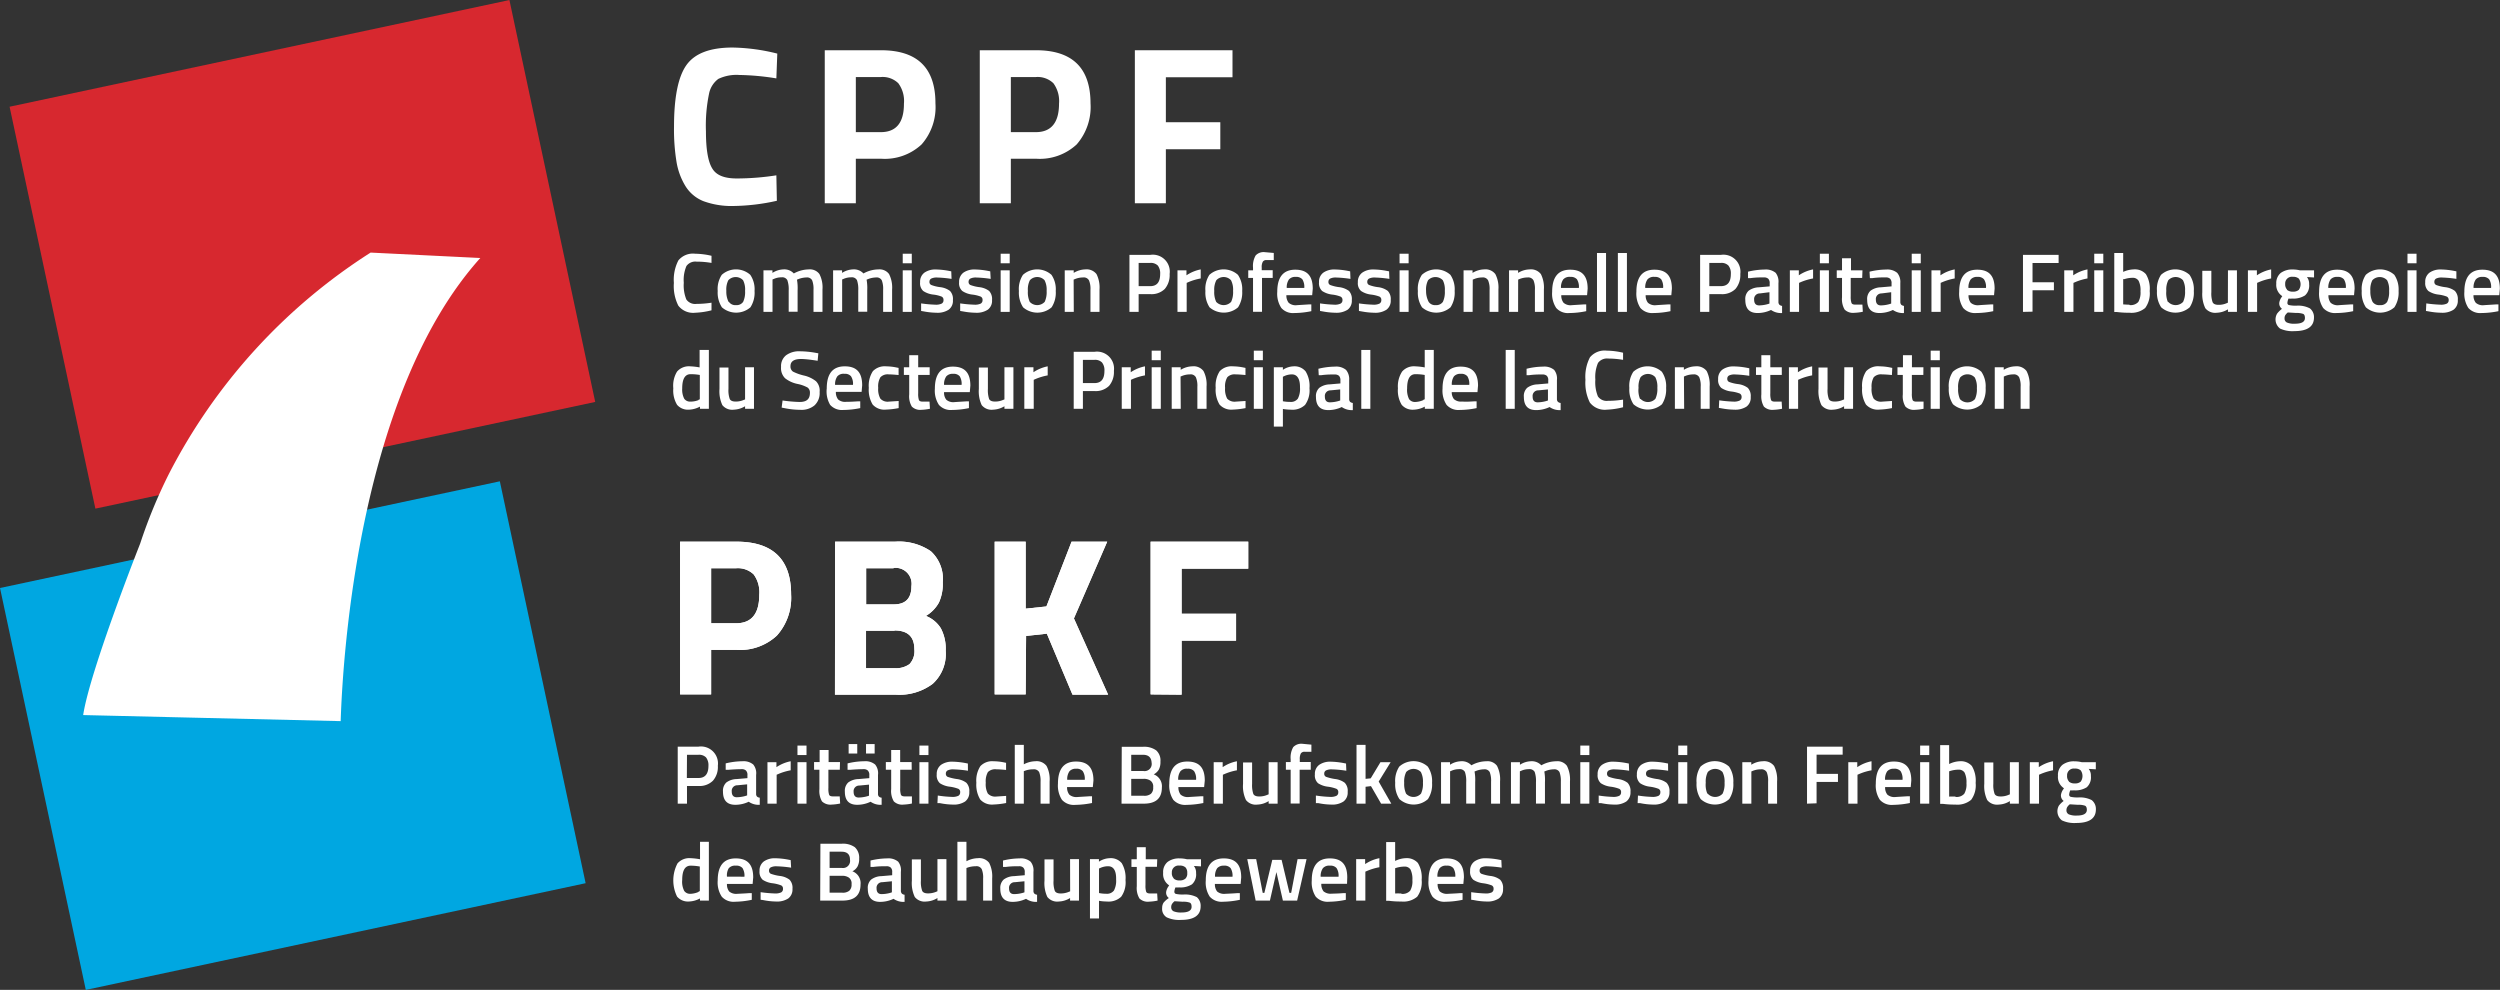 <svg xmlns="http://www.w3.org/2000/svg" viewBox="0 0 350.77 138.89"><rect x="0" y="0" width="350.77" height="138.89" fill="#333333" stroke="none"/><defs><style>.cls-1{isolation:isolate;}.cls-2{fill:#fff;}.cls-3{fill:#d7282f;}.cls-4{fill:#00a7e1;}.cls-5{fill:none;}.cls-6{mix-blend-mode:multiply;}</style></defs><g class="cls-1"><g id="Calque_2" data-name="Calque 2"><g id="indications_tailles_etc." data-name="indications, tailles, etc."><path class="cls-2" d="M97.54,43.88a2.62,2.62,0,0,1-2.37-1,6.09,6.09,0,0,1-.62-3.18,5.92,5.92,0,0,1,.63-3.16,2.64,2.64,0,0,1,2.36-.94,10.47,10.47,0,0,1,2.29.29l0,1a12.41,12.41,0,0,0-2.1-.18,1.53,1.53,0,0,0-1.42.62,5,5,0,0,0-.37,2.34,5.24,5.24,0,0,0,.36,2.35,1.5,1.5,0,0,0,1.41.62,14,14,0,0,0,2.12-.17l0,1.07A10.87,10.87,0,0,1,97.54,43.88Z"/><path class="cls-2" d="M101.27,38.56a3,3,0,0,1,4,0,3.6,3.6,0,0,1,.6,2.27,3.77,3.77,0,0,1-.58,2.29,3.05,3.05,0,0,1-4,0,3.77,3.77,0,0,1-.59-2.29A3.6,3.6,0,0,1,101.27,38.56Zm1,3.79a1.08,1.08,0,0,0,1,.46,1.1,1.1,0,0,0,1-.46,3.21,3.21,0,0,0,.27-1.53,2.89,2.89,0,0,0-.28-1.5,1.42,1.42,0,0,0-2.07,0,2.89,2.89,0,0,0-.28,1.5A3.21,3.21,0,0,0,102.22,42.35Z"/><path class="cls-2" d="M108.39,43.76h-1.27V37.93h1.26v.36a3,3,0,0,1,1.52-.49,1.81,1.81,0,0,1,1.48.57,4.43,4.43,0,0,1,2.11-.57,1.65,1.65,0,0,1,1.48.65,4.08,4.08,0,0,1,.43,2.18v3.13h-1.26V40.67a3.29,3.29,0,0,0-.19-1.34.8.8,0,0,0-.8-.4,3.25,3.25,0,0,0-1.13.23l-.2.08a6.65,6.65,0,0,1,.09,1.5v3h-1.25v-3a3.81,3.81,0,0,0-.19-1.43.81.81,0,0,0-.82-.4,2.58,2.58,0,0,0-1.08.23l-.18.07Z"/><path class="cls-2" d="M118.16,43.76h-1.27V37.93h1.26v.36a3,3,0,0,1,1.52-.49,1.81,1.81,0,0,1,1.48.57,4.4,4.4,0,0,1,2.11-.57,1.65,1.65,0,0,1,1.48.65,4.18,4.18,0,0,1,.43,2.18v3.13h-1.26V40.67a3.29,3.29,0,0,0-.19-1.34.8.8,0,0,0-.8-.4,3.25,3.25,0,0,0-1.13.23l-.2.08a6.65,6.65,0,0,1,.09,1.5v3h-1.26v-3a3.86,3.86,0,0,0-.18-1.43.81.81,0,0,0-.82-.4,2.58,2.58,0,0,0-1.08.23l-.18.07Z"/><path class="cls-2" d="M126.66,36.94V35.6h1.27v1.34Zm0,6.82V37.93h1.27v5.83Z"/><path class="cls-2" d="M133.51,39.13a15.69,15.69,0,0,0-2-.19,1.75,1.75,0,0,0-.86.15.5.5,0,0,0-.24.46.44.44,0,0,0,.27.44,5.24,5.24,0,0,0,1.23.3,2.81,2.81,0,0,1,1.38.53,1.63,1.63,0,0,1,.41,1.28,1.53,1.53,0,0,1-.59,1.35,2.85,2.85,0,0,1-1.72.43,10.39,10.39,0,0,1-1.79-.19l-.36-.06,0-1.06a18.18,18.18,0,0,0,2,.18,1.87,1.87,0,0,0,.88-.15.52.52,0,0,0,.26-.5.49.49,0,0,0-.25-.48,4.55,4.55,0,0,0-1.2-.29,3.17,3.17,0,0,1-1.39-.5,1.45,1.45,0,0,1-.44-1.23,1.56,1.56,0,0,1,.61-1.35,2.65,2.65,0,0,1,1.57-.44,10.7,10.7,0,0,1,1.83.19l.36.07Z"/><path class="cls-2" d="M139,39.13a15.85,15.85,0,0,0-2-.19,1.75,1.75,0,0,0-.86.15.5.5,0,0,0-.24.46.45.45,0,0,0,.26.44,5.54,5.54,0,0,0,1.24.3,2.81,2.81,0,0,1,1.38.53,1.66,1.66,0,0,1,.41,1.28,1.55,1.55,0,0,1-.59,1.35,2.87,2.87,0,0,1-1.72.43,10.39,10.39,0,0,1-1.79-.19l-.37-.06,0-1.06a18,18,0,0,0,2,.18,1.9,1.9,0,0,0,.88-.15.54.54,0,0,0,.26-.5.49.49,0,0,0-.25-.48,4.8,4.8,0,0,0-1.2-.29,3.17,3.17,0,0,1-1.39-.5,1.45,1.45,0,0,1-.45-1.23,1.59,1.59,0,0,1,.61-1.35,2.67,2.67,0,0,1,1.57-.44,10.51,10.51,0,0,1,1.83.19l.36.07Z"/><path class="cls-2" d="M140.4,36.94V35.6h1.27v1.34Zm0,6.82V37.93h1.27v5.83Z"/><path class="cls-2" d="M143.53,38.56a3,3,0,0,1,4,0,3.6,3.6,0,0,1,.6,2.27,3.77,3.77,0,0,1-.58,2.29,3.05,3.05,0,0,1-4,0,3.77,3.77,0,0,1-.59-2.29A3.6,3.6,0,0,1,143.53,38.56Zm.95,3.79a1.43,1.43,0,0,0,2.1,0,3.21,3.21,0,0,0,.27-1.53,2.88,2.88,0,0,0-.29-1.5,1.4,1.4,0,0,0-2.06,0,2.89,2.89,0,0,0-.28,1.5A3.23,3.23,0,0,0,144.48,42.35Z"/><path class="cls-2" d="M150.66,43.76h-1.27V37.93h1.26v.36a3.21,3.21,0,0,1,1.61-.49,1.76,1.76,0,0,1,1.59.66,4.2,4.2,0,0,1,.42,2.17v3.13H153V40.67a3.06,3.06,0,0,0-.21-1.34.83.83,0,0,0-.83-.4,2.94,2.94,0,0,0-1.14.23l-.18.07Z"/><path class="cls-2" d="M161.4,41.27h-1.64v2.49h-1.29v-8h2.93a2.38,2.38,0,0,1,2.71,2.68,3,3,0,0,1-.68,2.1A2.66,2.66,0,0,1,161.4,41.27Zm-1.64-1.12h1.62c.94,0,1.4-.56,1.4-1.7a1.78,1.78,0,0,0-.33-1.19,1.38,1.38,0,0,0-1.07-.37h-1.62Z"/><path class="cls-2" d="M165.21,43.76V37.93h1.26v.7a5.42,5.42,0,0,1,2-.83v1.27a8.2,8.2,0,0,0-1.72.51l-.25.11v4.07Z"/><path class="cls-2" d="M169.69,38.56a3,3,0,0,1,4,0,3.6,3.6,0,0,1,.6,2.27,3.84,3.84,0,0,1-.58,2.29,3.06,3.06,0,0,1-4,0,3.77,3.77,0,0,1-.58-2.29A3.6,3.6,0,0,1,169.69,38.56Zm.95,3.79a1.43,1.43,0,0,0,2.1,0,3.21,3.21,0,0,0,.27-1.53,2.88,2.88,0,0,0-.29-1.5,1.4,1.4,0,0,0-2.06,0,2.88,2.88,0,0,0-.29,1.5A3.21,3.21,0,0,0,170.64,42.35Z"/><path class="cls-2" d="M177.07,39v4.75h-1.26V39h-.67V37.93h.67v-.37a2.93,2.93,0,0,1,.37-1.72,1.52,1.52,0,0,1,1.28-.46l1.26.11v1c-.38,0-.7,0-1,0a.58.58,0,0,0-.53.22,1.52,1.52,0,0,0-.16.84v.36h1.54V39Z"/><path class="cls-2" d="M183.66,42.71l.33,0,0,.95a11.94,11.94,0,0,1-2.36.26,2.19,2.19,0,0,1-1.85-.71,3.62,3.62,0,0,1-.57-2.27c0-2.07.85-3.1,2.53-3.1s2.45.89,2.45,2.67l-.08.91h-3.62a1.63,1.63,0,0,0,.32,1.06,1.47,1.47,0,0,0,1.13.34C182.51,42.78,183.08,42.75,183.66,42.71ZM183,40.4a2,2,0,0,0-.27-1.21,1.14,1.14,0,0,0-.93-.34,1.16,1.16,0,0,0-.95.36,1.93,1.93,0,0,0-.31,1.19Z"/><path class="cls-2" d="M189.48,39.13a16,16,0,0,0-2-.19,1.71,1.71,0,0,0-.85.15.5.5,0,0,0-.24.46.43.43,0,0,0,.26.44,5.38,5.38,0,0,0,1.24.3,2.9,2.9,0,0,1,1.38.53,1.66,1.66,0,0,1,.4,1.28,1.55,1.55,0,0,1-.58,1.35,2.89,2.89,0,0,1-1.72.43,10.4,10.4,0,0,1-1.8-.19l-.36-.06,0-1.06a17.86,17.86,0,0,0,2,.18,1.87,1.87,0,0,0,.88-.15.53.53,0,0,0,.27-.5.5.5,0,0,0-.26-.48,4.55,4.55,0,0,0-1.2-.29,3.22,3.22,0,0,1-1.39-.5,1.48,1.48,0,0,1-.44-1.23,1.56,1.56,0,0,1,.61-1.35,2.65,2.65,0,0,1,1.57-.44,10.51,10.51,0,0,1,1.83.19l.36.07Z"/><path class="cls-2" d="M194.94,39.13a15.69,15.69,0,0,0-2-.19,1.75,1.75,0,0,0-.86.15.5.5,0,0,0-.24.46.44.44,0,0,0,.27.44,5.24,5.24,0,0,0,1.23.3,2.81,2.81,0,0,1,1.38.53,1.66,1.66,0,0,1,.41,1.28,1.55,1.55,0,0,1-.59,1.35,2.85,2.85,0,0,1-1.72.43,10.39,10.39,0,0,1-1.79-.19l-.36-.06,0-1.06a18.18,18.18,0,0,0,2,.18,1.87,1.87,0,0,0,.88-.15.54.54,0,0,0,.26-.5.49.49,0,0,0-.25-.48,4.8,4.8,0,0,0-1.2-.29,3.17,3.17,0,0,1-1.39-.5,1.45,1.45,0,0,1-.45-1.23,1.57,1.57,0,0,1,.62-1.35,2.62,2.62,0,0,1,1.56-.44,10.51,10.51,0,0,1,1.83.19l.37.07Z"/><path class="cls-2" d="M196.37,36.94V35.6h1.27v1.34Zm0,6.82V37.93h1.27v5.83Z"/><path class="cls-2" d="M199.5,38.56a3,3,0,0,1,4,0,3.6,3.6,0,0,1,.6,2.27,3.77,3.77,0,0,1-.58,2.29,3.05,3.05,0,0,1-4,0,3.77,3.77,0,0,1-.58-2.29A3.54,3.54,0,0,1,199.5,38.56Zm.95,3.79a1.08,1.08,0,0,0,1,.46,1.11,1.11,0,0,0,1-.46,3.21,3.21,0,0,0,.27-1.53,2.89,2.89,0,0,0-.28-1.5,1.42,1.42,0,0,0-2.07,0,2.89,2.89,0,0,0-.28,1.5A3.21,3.21,0,0,0,200.45,42.35Z"/><path class="cls-2" d="M206.62,43.76h-1.27V37.93h1.26v.36a3.21,3.21,0,0,1,1.61-.49,1.74,1.74,0,0,1,1.59.66,4.09,4.09,0,0,1,.43,2.17v3.13H209V40.67a3.06,3.06,0,0,0-.21-1.34.83.83,0,0,0-.83-.4,2.94,2.94,0,0,0-1.14.23l-.18.07Z"/><path class="cls-2" d="M213,43.76h-1.27V37.93H213v.36a3.18,3.18,0,0,1,1.61-.49,1.76,1.76,0,0,1,1.59.66,4.2,4.2,0,0,1,.42,2.17v3.13h-1.26V40.67a3.09,3.09,0,0,0-.2-1.34.85.85,0,0,0-.84-.4,3,3,0,0,0-1.14.23l-.17.07Z"/><path class="cls-2" d="M222.23,42.71l.33,0,0,.95a11.93,11.93,0,0,1-2.35.26,2.2,2.2,0,0,1-1.86-.71,3.62,3.62,0,0,1-.57-2.27c0-2.07.85-3.1,2.53-3.1s2.45.89,2.45,2.67l-.08.91h-3.62a1.63,1.63,0,0,0,.32,1.06,1.47,1.47,0,0,0,1.13.34C221.08,42.78,221.65,42.75,222.23,42.71Zm-.7-2.31a2,2,0,0,0-.27-1.21,1.13,1.13,0,0,0-.93-.34,1.17,1.17,0,0,0-1,.36,1.93,1.93,0,0,0-.31,1.19Z"/><path class="cls-2" d="M224.07,43.76V35.5h1.27v8.26Z"/><path class="cls-2" d="M227,43.76V35.5h1.27v8.26Z"/><path class="cls-2" d="M234.05,42.71l.33,0,0,.95a11.94,11.94,0,0,1-2.36.26,2.23,2.23,0,0,1-1.86-.71,3.69,3.69,0,0,1-.56-2.27c0-2.07.84-3.1,2.53-3.1s2.45.89,2.45,2.67l-.08.91H230.9a1.63,1.63,0,0,0,.32,1.06,1.47,1.47,0,0,0,1.13.34C232.9,42.78,233.47,42.75,234.05,42.71Zm-.7-2.31a2,2,0,0,0-.27-1.21,1.14,1.14,0,0,0-.93-.34,1.16,1.16,0,0,0-1,.36,1.93,1.93,0,0,0-.31,1.19Z"/><path class="cls-2" d="M241.46,41.27h-1.63v2.49h-1.29v-8h2.92a2.39,2.39,0,0,1,2.72,2.68,3,3,0,0,1-.68,2.1A2.67,2.67,0,0,1,241.46,41.27Zm-1.63-1.12h1.62c.94,0,1.4-.56,1.4-1.7a1.73,1.73,0,0,0-.34-1.19,1.34,1.34,0,0,0-1.06-.37h-1.62Z"/><path class="cls-2" d="M249.53,39.72v2.66a.53.53,0,0,0,.14.38.67.67,0,0,0,.37.16l0,1a2.42,2.42,0,0,1-1.55-.43,4.4,4.4,0,0,1-1.88.43c-1.16,0-1.73-.61-1.73-1.85a1.56,1.56,0,0,1,.47-1.28,2.56,2.56,0,0,1,1.45-.48l1.5-.13v-.42a.87.87,0,0,0-.2-.65.9.9,0,0,0-.6-.19c-.5,0-1.12,0-1.87.1l-.37,0,0-.9a10.28,10.28,0,0,1,2.34-.3,2.15,2.15,0,0,1,1.54.46A2,2,0,0,1,249.53,39.72Zm-2.61,1.45a.78.78,0,0,0-.8.87c0,.54.23.81.71.81a4.67,4.67,0,0,0,1.23-.19l.21-.07V41Z"/><path class="cls-2" d="M251.13,43.76V37.93h1.26v.7a5.42,5.42,0,0,1,2-.83v1.27a8.2,8.2,0,0,0-1.72.51l-.25.11v4.07Z"/><path class="cls-2" d="M255.34,36.94V35.6h1.27v1.34Zm0,6.82V37.93h1.27v5.83Z"/><path class="cls-2" d="M261.28,39h-1.61v2.57a2.65,2.65,0,0,0,.11.94c.07.16.25.23.53.23l1,0,.06,1a6.88,6.88,0,0,1-1.19.15,1.68,1.68,0,0,1-1.36-.45,2.87,2.87,0,0,1-.37-1.71V39h-.74V37.93h.74V36.24h1.26v1.69h1.61Z"/><path class="cls-2" d="M266.63,39.72v2.66a.57.57,0,0,0,.13.38.74.74,0,0,0,.38.16l0,1a2.42,2.42,0,0,1-1.55-.43,4.4,4.4,0,0,1-1.88.43c-1.16,0-1.73-.61-1.73-1.85a1.56,1.56,0,0,1,.47-1.28,2.56,2.56,0,0,1,1.45-.48l1.5-.13v-.42a.87.87,0,0,0-.2-.65.9.9,0,0,0-.6-.19c-.5,0-1.12,0-1.87.1l-.37,0-.05-.9a10.28,10.28,0,0,1,2.34-.3,2.15,2.15,0,0,1,1.54.46A2,2,0,0,1,266.63,39.72ZM264,41.17a.78.78,0,0,0-.8.87c0,.54.23.81.71.81a4.67,4.67,0,0,0,1.23-.19l.21-.07V41Z"/><path class="cls-2" d="M268.23,36.94V35.6h1.27v1.34Zm0,6.82V37.93h1.27v5.83Z"/><path class="cls-2" d="M271,43.76V37.93h1.26v.7a5.42,5.42,0,0,1,2-.83v1.27a8.2,8.2,0,0,0-1.72.51l-.25.11v4.07Z"/><path class="cls-2" d="M279.35,42.71l.32,0,0,.95a11.94,11.94,0,0,1-2.36.26,2.23,2.23,0,0,1-1.86-.71,3.69,3.69,0,0,1-.56-2.27c0-2.07.84-3.1,2.53-3.1s2.44.89,2.44,2.67l-.08.91H276.2a1.63,1.63,0,0,0,.31,1.06,1.49,1.49,0,0,0,1.14.34C278.2,42.78,278.76,42.75,279.35,42.71Zm-.7-2.31a1.94,1.94,0,0,0-.28-1.21,1.1,1.1,0,0,0-.92-.34,1.16,1.16,0,0,0-.95.36,1.93,1.93,0,0,0-.31,1.19Z"/><path class="cls-2" d="M283.84,43.76v-8h5V36.9h-3.66v2.7h3v1.13h-3v3Z"/><path class="cls-2" d="M289.63,43.76V37.93h1.26v.7a5.42,5.42,0,0,1,2-.83v1.27a7.92,7.92,0,0,0-1.71.51l-.26.11v4.07Z"/><path class="cls-2" d="M293.84,36.94V35.6h1.27v1.34Zm0,6.82V37.93h1.27v5.83Z"/><path class="cls-2" d="M299.36,37.8a2.06,2.06,0,0,1,1.73.67,3.91,3.91,0,0,1,.53,2.37,3.44,3.44,0,0,1-.63,2.37,3,3,0,0,1-2.21.67c-.37,0-.95,0-1.74-.1l-.39,0V35.5h1.25v2.65A3.81,3.81,0,0,1,299.36,37.8Zm-.58,5a1.45,1.45,0,0,0,1.24-.43,2.67,2.67,0,0,0,.31-1.49,3,3,0,0,0-.26-1.47.93.93,0,0,0-.86-.43,3.64,3.64,0,0,0-1.12.18l-.19,0v3.55C298.33,42.74,298.62,42.75,298.78,42.75Z"/><path class="cls-2" d="M303.21,38.56a3,3,0,0,1,4,0,3.6,3.6,0,0,1,.6,2.27,3.77,3.77,0,0,1-.58,2.29,3.05,3.05,0,0,1-4,0,3.77,3.77,0,0,1-.59-2.29A3.6,3.6,0,0,1,303.21,38.56Zm1,3.79a1.43,1.43,0,0,0,2.1,0,3.21,3.21,0,0,0,.27-1.53,2.88,2.88,0,0,0-.29-1.5,1.4,1.4,0,0,0-2.06,0,2.89,2.89,0,0,0-.28,1.5A3.36,3.36,0,0,0,304.16,42.35Z"/><path class="cls-2" d="M312.6,37.93h1.26v5.83H312.6V43.4a3.21,3.21,0,0,1-1.57.48,1.76,1.76,0,0,1-1.61-.64A4.56,4.56,0,0,1,309,41v-3h1.27v3a3.63,3.63,0,0,0,.18,1.41c.12.24.39.36.82.36a2.72,2.72,0,0,0,1.15-.23l.17-.07Z"/><path class="cls-2" d="M315.4,43.76V37.93h1.26v.7a5.42,5.42,0,0,1,2-.83v1.27a7.92,7.92,0,0,0-1.71.51l-.26.11v4.07Z"/><path class="cls-2" d="M324.67,44.55c0,1.27-.92,1.91-2.76,1.91a4.13,4.13,0,0,1-2-.36A1.61,1.61,0,0,1,319.5,44a3.6,3.6,0,0,1,.68-.67.93.93,0,0,1-.38-.85,1.8,1.8,0,0,1,.31-.76l.11-.17a1.88,1.88,0,0,1-.84-1.75A1.83,1.83,0,0,1,320,38.3a2.73,2.73,0,0,1,1.7-.49,4.29,4.29,0,0,1,1,.12l.18,0,1.8,0v1l-1-.06a1.53,1.53,0,0,1,.31,1,1.86,1.86,0,0,1-.58,1.58,3,3,0,0,1-1.8.44,2.44,2.44,0,0,1-.51,0,1.71,1.71,0,0,0-.16.61.29.29,0,0,0,.21.3,4.55,4.55,0,0,0,1.05.09,3.53,3.53,0,0,1,1.9.38A1.56,1.56,0,0,1,324.67,44.55Zm-4.13.12a.61.61,0,0,0,.33.58,2.53,2.53,0,0,0,1.12.17c.94,0,1.41-.26,1.41-.8,0-.3-.08-.5-.25-.58a2.88,2.88,0,0,0-1-.13L321,43.84a1.56,1.56,0,0,0-.36.39A.84.84,0,0,0,320.54,44.67Zm.35-4a1.19,1.19,0,0,0,.83.25,1.16,1.16,0,0,0,.82-.25,1.37,1.37,0,0,0,0-1.58,1.19,1.19,0,0,0-.83-.25.94.94,0,0,0-1.08,1A1.07,1.07,0,0,0,320.89,40.63Z"/><path class="cls-2" d="M329.84,42.71l.33,0,0,.95a11.85,11.85,0,0,1-2.35.26,2.23,2.23,0,0,1-1.86-.71,3.62,3.62,0,0,1-.57-2.27c0-2.07.85-3.1,2.53-3.1s2.45.89,2.45,2.67l-.08.91H326.7a1.58,1.58,0,0,0,.31,1.06,1.47,1.47,0,0,0,1.13.34C328.69,42.78,329.26,42.75,329.84,42.71Zm-.7-2.31a2,2,0,0,0-.27-1.21,1.11,1.11,0,0,0-.93-.34,1.17,1.17,0,0,0-.95.36,2,2,0,0,0-.31,1.19Z"/><path class="cls-2" d="M331.94,38.56a3,3,0,0,1,4,0,3.66,3.66,0,0,1,.6,2.27,3.77,3.77,0,0,1-.59,2.29,3.05,3.05,0,0,1-4,0,3.77,3.77,0,0,1-.58-2.29A3.6,3.6,0,0,1,331.94,38.56Zm.95,3.79a1.11,1.11,0,0,0,1.05.46,1.08,1.08,0,0,0,1-.46,3.21,3.21,0,0,0,.27-1.53,2.89,2.89,0,0,0-.28-1.5,1.42,1.42,0,0,0-2.07,0,2.89,2.89,0,0,0-.28,1.5A3.21,3.21,0,0,0,332.89,42.35Z"/><path class="cls-2" d="M337.79,36.94V35.6h1.27v1.34Zm0,6.82V37.93h1.27v5.83Z"/><path class="cls-2" d="M344.65,39.13a15.8,15.8,0,0,0-2-.19,1.71,1.71,0,0,0-.85.15.5.5,0,0,0-.24.46.45.45,0,0,0,.26.44,5.54,5.54,0,0,0,1.24.3,2.81,2.81,0,0,1,1.38.53,1.66,1.66,0,0,1,.41,1.28,1.55,1.55,0,0,1-.59,1.35,2.89,2.89,0,0,1-1.72.43,10.49,10.49,0,0,1-1.8-.19l-.36-.06.05-1.06a17.8,17.8,0,0,0,2,.18,1.9,1.9,0,0,0,.88-.15.54.54,0,0,0,.26-.5.51.51,0,0,0-.25-.48,4.8,4.8,0,0,0-1.2-.29,3.22,3.22,0,0,1-1.4-.5,1.48,1.48,0,0,1-.44-1.23,1.56,1.56,0,0,1,.61-1.35,2.65,2.65,0,0,1,1.57-.44,10.51,10.51,0,0,1,1.83.19l.36.07Z"/><path class="cls-2" d="M350.22,42.71l.33,0,0,.95a11.94,11.94,0,0,1-2.36.26,2.23,2.23,0,0,1-1.86-.71,3.69,3.69,0,0,1-.56-2.27c0-2.07.84-3.1,2.53-3.1s2.45.89,2.45,2.67l-.08.91h-3.62a1.63,1.63,0,0,0,.32,1.06,1.47,1.47,0,0,0,1.13.34C349.07,42.78,349.64,42.75,350.22,42.71Zm-.7-2.31a2,2,0,0,0-.27-1.21,1.14,1.14,0,0,0-.93-.34,1.16,1.16,0,0,0-.95.36,1.93,1.93,0,0,0-.31,1.19Z"/><path class="cls-2" d="M99.46,49.1v8.26H98.21v-.31a3.48,3.48,0,0,1-1.57.43A2,2,0,0,1,95,56.8a3.89,3.89,0,0,1-.53-2.31A3.8,3.8,0,0,1,95,52.13a2.2,2.2,0,0,1,1.84-.73,9.14,9.14,0,0,1,1.32.15V49.1Zm-1.46,7,.19-.08V52.61a7.49,7.49,0,0,0-1.29-.11c-.78,0-1.18.65-1.18,2A2.8,2.8,0,0,0,96,55.94a1,1,0,0,0,.87.41A3.1,3.1,0,0,0,98,56.14Z"/><path class="cls-2" d="M104.54,51.53h1.25v5.83h-1.25V57a3.28,3.28,0,0,1-1.58.48,1.77,1.77,0,0,1-1.61-.64,4.58,4.58,0,0,1-.4-2.27v-3h1.26v3a3.63,3.63,0,0,0,.18,1.41c.12.24.39.36.82.36a2.72,2.72,0,0,0,1.15-.23l.18-.07Z"/><path class="cls-2" d="M112.39,50.37c-1,0-1.48.35-1.48,1a.87.87,0,0,0,.35.77,6.84,6.84,0,0,0,1.54.55,4.21,4.21,0,0,1,1.69.8A1.88,1.88,0,0,1,115,55a2.34,2.34,0,0,1-.72,1.88,2.85,2.85,0,0,1-2,.62,11.18,11.18,0,0,1-2.19-.23l-.42-.08.13-1a19.69,19.69,0,0,0,2.4.21c1,0,1.44-.43,1.44-1.28a.88.88,0,0,0-.32-.74,5,5,0,0,0-1.47-.52,4.15,4.15,0,0,1-1.7-.79,2,2,0,0,1-.56-1.59,1.93,1.93,0,0,1,.7-1.63,3.08,3.08,0,0,1,2-.56,12.91,12.91,0,0,1,2.13.21l.4.07-.1,1.05C113.61,50.44,112.84,50.37,112.39,50.37Z"/><path class="cls-2" d="M120.38,56.31l.32,0,0,.95a11.94,11.94,0,0,1-2.36.26,2.23,2.23,0,0,1-1.86-.71A3.69,3.69,0,0,1,116,54.5c0-2.07.84-3.1,2.53-3.1s2.44.89,2.44,2.67l-.08.91h-3.61a1.63,1.63,0,0,0,.31,1.06,1.48,1.48,0,0,0,1.13.34C119.23,56.38,119.79,56.35,120.38,56.31Zm-.7-2.31a1.94,1.94,0,0,0-.28-1.21,1.1,1.1,0,0,0-.92-.34,1.15,1.15,0,0,0-1,.36,1.93,1.93,0,0,0-.31,1.19Z"/><path class="cls-2" d="M124.33,51.4a7.52,7.52,0,0,1,1.45.16l.3.06,0,1c-.61-.06-1.07-.09-1.36-.09a1.42,1.42,0,0,0-1.19.4,2.52,2.52,0,0,0-.31,1.49,2.73,2.73,0,0,0,.3,1.51,1.38,1.38,0,0,0,1.21.42l1.36-.09,0,1a11.16,11.16,0,0,1-1.78.21,2.2,2.2,0,0,1-1.87-.71,4,4,0,0,1-.54-2.35,3.72,3.72,0,0,1,.57-2.33A2.3,2.3,0,0,1,124.33,51.4Z"/><path class="cls-2" d="M130.44,52.61h-1.61v2.57a2.76,2.76,0,0,0,.1.94c.07.16.25.23.54.23l.95,0,.06,1a6.77,6.77,0,0,1-1.19.15,1.66,1.66,0,0,1-1.35-.45,2.8,2.8,0,0,1-.37-1.71V52.61h-.75V51.53h.75V49.84h1.26v1.69h1.61Z"/><path class="cls-2" d="M135.62,56.31l.33,0,0,.95a11.85,11.85,0,0,1-2.35.26,2.21,2.21,0,0,1-1.86-.71,3.62,3.62,0,0,1-.57-2.27c0-2.07.85-3.1,2.53-3.1s2.45.89,2.45,2.67l-.08.91h-3.61a1.58,1.58,0,0,0,.31,1.06,1.47,1.47,0,0,0,1.13.34C134.47,56.38,135,56.35,135.62,56.31Zm-.7-2.31a2,2,0,0,0-.27-1.21,1.11,1.11,0,0,0-.93-.34,1.17,1.17,0,0,0-.95.36,1.93,1.93,0,0,0-.31,1.19Z"/><path class="cls-2" d="M140.93,51.53h1.26v5.83h-1.26V57a3.28,3.28,0,0,1-1.58.48,1.77,1.77,0,0,1-1.61-.64,4.58,4.58,0,0,1-.4-2.27v-3h1.27v3a3.9,3.9,0,0,0,.17,1.41c.12.24.39.36.82.36a2.72,2.72,0,0,0,1.15-.23l.18-.07Z"/><path class="cls-2" d="M143.72,57.36V51.53H145v.7a5.42,5.42,0,0,1,2-.83v1.27a8.28,8.28,0,0,0-1.71.51l-.25.11v4.07Z"/><path class="cls-2" d="M153.57,54.87h-1.63v2.49h-1.29v-8h2.92a2.39,2.39,0,0,1,2.72,2.68,3,3,0,0,1-.68,2.1A2.68,2.68,0,0,1,153.57,54.87Zm-1.63-1.12h1.62c.94,0,1.4-.56,1.4-1.7a1.73,1.73,0,0,0-.34-1.19,1.35,1.35,0,0,0-1.06-.37h-1.62Z"/><path class="cls-2" d="M157.39,57.36V51.53h1.26v.7a5.42,5.42,0,0,1,2-.83v1.27a8.2,8.2,0,0,0-1.72.51l-.25.11v4.07Z"/><path class="cls-2" d="M161.59,50.54V49.2h1.28v1.34Zm0,6.82V51.53h1.28v5.83Z"/><path class="cls-2" d="M165.67,57.36H164.4V51.53h1.26v.36a3.24,3.24,0,0,1,1.61-.49,1.74,1.74,0,0,1,1.59.66,4.09,4.09,0,0,1,.43,2.17v3.13H168V54.27a3.06,3.06,0,0,0-.21-1.34.83.83,0,0,0-.83-.4,2.94,2.94,0,0,0-1.14.23l-.18.07Z"/><path class="cls-2" d="M173,51.4a7.78,7.78,0,0,1,1.46.16l.29.06,0,1c-.62-.06-1.07-.09-1.37-.09a1.41,1.41,0,0,0-1.18.4,2.52,2.52,0,0,0-.31,1.49,2.84,2.84,0,0,0,.29,1.51,1.42,1.42,0,0,0,1.22.42l1.36-.09,0,1a11.16,11.16,0,0,1-1.78.21,2.21,2.21,0,0,1-1.87-.71,4,4,0,0,1-.54-2.35,3.72,3.72,0,0,1,.57-2.33A2.29,2.29,0,0,1,173,51.4Z"/><path class="cls-2" d="M175.92,50.54V49.2h1.27v1.34Zm0,6.82V51.53h1.27v5.83Z"/><path class="cls-2" d="M178.73,59.86V51.53H180v.36a2.85,2.85,0,0,1,1.5-.49,2,2,0,0,1,1.69.71,3.94,3.94,0,0,1,.54,2.36,3.47,3.47,0,0,1-.62,2.34,2.56,2.56,0,0,1-2,.67,6.79,6.79,0,0,1-1.11-.1v2.48Zm2.54-7.33a2.59,2.59,0,0,0-1.1.25l-.17.08V56.3a5.38,5.38,0,0,0,1,.09,1.21,1.21,0,0,0,1.1-.46,2.94,2.94,0,0,0,.3-1.55C182.42,53.15,182,52.53,181.27,52.53Z"/><path class="cls-2" d="M189.3,53.32V56a.57.57,0,0,0,.13.38.74.74,0,0,0,.38.16l0,1a2.42,2.42,0,0,1-1.55-.43,4.4,4.4,0,0,1-1.88.43c-1.16,0-1.74-.61-1.74-1.85a1.56,1.56,0,0,1,.48-1.28,2.56,2.56,0,0,1,1.45-.48l1.5-.13v-.42a.87.87,0,0,0-.2-.65.9.9,0,0,0-.6-.19c-.5,0-1.12,0-1.87.1l-.37,0-.05-.9a10.28,10.28,0,0,1,2.34-.3,2.15,2.15,0,0,1,1.54.46A2,2,0,0,1,189.3,53.32Zm-2.61,1.45a.78.78,0,0,0-.8.87c0,.54.23.81.71.81a4.67,4.67,0,0,0,1.23-.19l.21-.07V54.64Z"/><path class="cls-2" d="M191,57.36V49.1h1.27v8.26Z"/><path class="cls-2" d="M201.17,49.1v8.26h-1.26v-.31a3.48,3.48,0,0,1-1.56.43,2,2,0,0,1-1.68-.68,3.89,3.89,0,0,1-.53-2.31,3.8,3.8,0,0,1,.59-2.36,2.2,2.2,0,0,1,1.84-.73,9.24,9.24,0,0,1,1.33.15V49.1Zm-1.47,7,.2-.08V52.61a7.69,7.69,0,0,0-1.3-.11q-1.17,0-1.17,2a2.92,2.92,0,0,0,.27,1.49,1,1,0,0,0,.87.41A3.1,3.1,0,0,0,199.7,56.14Z"/><path class="cls-2" d="M206.85,56.31l.33,0,0,.95a11.85,11.85,0,0,1-2.35.26,2.23,2.23,0,0,1-1.86-.71,3.62,3.62,0,0,1-.57-2.27c0-2.07.85-3.1,2.53-3.1s2.45.89,2.45,2.67l-.08.91h-3.61A1.58,1.58,0,0,0,204,56a1.47,1.47,0,0,0,1.13.34C205.7,56.38,206.27,56.35,206.85,56.31Zm-.7-2.31a2,2,0,0,0-.27-1.21,1.11,1.11,0,0,0-.93-.34,1.17,1.17,0,0,0-.95.36,1.94,1.94,0,0,0-.3,1.19Z"/><path class="cls-2" d="M211.26,57.36V49.1h1.27v8.26Z"/><path class="cls-2" d="M218.45,53.32V56a.53.53,0,0,0,.14.38.67.67,0,0,0,.38.16l0,1a2.42,2.42,0,0,1-1.55-.43,4.4,4.4,0,0,1-1.88.43c-1.16,0-1.73-.61-1.73-1.85a1.56,1.56,0,0,1,.47-1.28,2.56,2.56,0,0,1,1.45-.48l1.5-.13v-.42a.83.83,0,0,0-.2-.65.9.9,0,0,0-.6-.19c-.5,0-1.12,0-1.87.1l-.37,0,0-.9a10.13,10.13,0,0,1,2.33-.3,2.15,2.15,0,0,1,1.54.46A1.94,1.94,0,0,1,218.45,53.32Zm-2.61,1.45a.78.78,0,0,0-.8.87c0,.54.23.81.71.81a4.61,4.61,0,0,0,1.23-.19l.21-.07V54.64Z"/><path class="cls-2" d="M225.45,57.48a2.64,2.64,0,0,1-2.38-1,6.19,6.19,0,0,1-.62-3.18,5.92,5.92,0,0,1,.63-3.16,2.67,2.67,0,0,1,2.37-.94,10.31,10.31,0,0,1,2.28.29l0,1a12.29,12.29,0,0,0-2.09-.18,1.54,1.54,0,0,0-1.43.62,5,5,0,0,0-.37,2.34,5.24,5.24,0,0,0,.36,2.35,1.5,1.5,0,0,0,1.41.62,13.87,13.87,0,0,0,2.12-.17l0,1.07A10.94,10.94,0,0,1,225.45,57.48Z"/><path class="cls-2" d="M229.17,52.16a3,3,0,0,1,4,0,3.6,3.6,0,0,1,.6,2.27,3.84,3.84,0,0,1-.58,2.29,3.06,3.06,0,0,1-4,0,3.77,3.77,0,0,1-.58-2.29A3.6,3.6,0,0,1,229.17,52.16Zm1,3.79a1.43,1.43,0,0,0,2.1,0,3.21,3.21,0,0,0,.27-1.53,2.88,2.88,0,0,0-.29-1.5,1.4,1.4,0,0,0-2.06,0,2.88,2.88,0,0,0-.29,1.5A3.21,3.21,0,0,0,230.12,56Z"/><path class="cls-2" d="M236.3,57.36H235V51.53h1.26v.36a3.18,3.18,0,0,1,1.61-.49,1.76,1.76,0,0,1,1.59.66,4.2,4.2,0,0,1,.42,2.17v3.13h-1.26V54.27a3.09,3.09,0,0,0-.2-1.34.84.84,0,0,0-.83-.4,3,3,0,0,0-1.15.23l-.17.07Z"/><path class="cls-2" d="M245.44,52.73a15.8,15.8,0,0,0-2-.19,1.71,1.71,0,0,0-.85.15.5.5,0,0,0-.24.46.45.45,0,0,0,.26.44,5.38,5.38,0,0,0,1.24.3,2.85,2.85,0,0,1,1.38.53,1.66,1.66,0,0,1,.41,1.28,1.55,1.55,0,0,1-.59,1.35,2.89,2.89,0,0,1-1.72.43,10.4,10.4,0,0,1-1.8-.19l-.36-.06.05-1.06a17.8,17.8,0,0,0,2,.18,1.83,1.83,0,0,0,.87-.15.53.53,0,0,0,.27-.5.51.51,0,0,0-.25-.48,4.8,4.8,0,0,0-1.2-.29,3.22,3.22,0,0,1-1.4-.5,1.48,1.48,0,0,1-.44-1.23,1.56,1.56,0,0,1,.61-1.35,2.65,2.65,0,0,1,1.57-.44,10.51,10.51,0,0,1,1.83.19l.36.07Z"/><path class="cls-2" d="M250,52.61h-1.61v2.57a2.76,2.76,0,0,0,.1.94c.07.16.25.23.54.23l.95,0,.06,1a6.77,6.77,0,0,1-1.19.15,1.7,1.7,0,0,1-1.36-.45,2.89,2.89,0,0,1-.36-1.71V52.61h-.75V51.53h.75V49.84h1.26v1.69H250Z"/><path class="cls-2" d="M251,57.36V51.53h1.26v.7a5.42,5.42,0,0,1,2-.83v1.27a7.92,7.92,0,0,0-1.71.51l-.26.11v4.07Z"/><path class="cls-2" d="M258.77,51.53H260v5.83h-1.26V57a3.21,3.21,0,0,1-1.57.48,1.76,1.76,0,0,1-1.61-.64,4.56,4.56,0,0,1-.41-2.27v-3h1.27v3a3.63,3.63,0,0,0,.18,1.41c.11.24.39.36.81.36a2.76,2.76,0,0,0,1.16-.23l.17-.07Z"/><path class="cls-2" d="M263.75,51.4a7.7,7.7,0,0,1,1.46.16l.29.06-.05,1c-.61-.06-1.07-.09-1.36-.09a1.42,1.42,0,0,0-1.19.4,2.61,2.61,0,0,0-.3,1.49,2.75,2.75,0,0,0,.29,1.51,1.38,1.38,0,0,0,1.21.42l1.36-.09,0,1a11.19,11.19,0,0,1-1.77.21,2.22,2.22,0,0,1-1.88-.71,4,4,0,0,1-.54-2.35,3.72,3.72,0,0,1,.57-2.33A2.3,2.3,0,0,1,263.75,51.4Z"/><path class="cls-2" d="M269.86,52.61h-1.61v2.57a2.76,2.76,0,0,0,.1.94c.08.16.25.23.54.23l1,0,0,1a6.79,6.79,0,0,1-1.18.15,1.68,1.68,0,0,1-1.36-.45,2.8,2.8,0,0,1-.37-1.71V52.61h-.75V51.53H267V49.84h1.26v1.69h1.61Z"/><path class="cls-2" d="M270.89,50.54V49.2h1.28v1.34Zm0,6.82V51.53h1.28v5.83Z"/><path class="cls-2" d="M274,52.16a3,3,0,0,1,4,0,3.6,3.6,0,0,1,.6,2.27,3.77,3.77,0,0,1-.58,2.29,3.05,3.05,0,0,1-4,0,3.77,3.77,0,0,1-.59-2.29A3.54,3.54,0,0,1,274,52.16ZM275,56a1.43,1.43,0,0,0,2.1,0,3.21,3.21,0,0,0,.27-1.53,2.88,2.88,0,0,0-.29-1.5,1.4,1.4,0,0,0-2.06,0,2.89,2.89,0,0,0-.28,1.5A3.36,3.36,0,0,0,275,56Z"/><path class="cls-2" d="M281.15,57.36h-1.27V51.53h1.26v.36a3.24,3.24,0,0,1,1.61-.49,1.74,1.74,0,0,1,1.59.66,4.09,4.09,0,0,1,.43,2.17v3.13h-1.26V54.27a3.06,3.06,0,0,0-.21-1.34.83.83,0,0,0-.83-.4,3,3,0,0,0-1.14.23l-.18.07Z"/><path class="cls-2" d="M98,110.28H96.39v2.48h-1.3v-8H98a2.39,2.39,0,0,1,2.72,2.68,2.92,2.92,0,0,1-.69,2.1A2.66,2.66,0,0,1,98,110.28Zm-1.63-1.12H98c.93,0,1.4-.57,1.4-1.7a1.78,1.78,0,0,0-.34-1.19A1.37,1.37,0,0,0,98,105.9H96.39Z"/><path class="cls-2" d="M106.09,108.73v2.66a.53.53,0,0,0,.13.38.64.64,0,0,0,.38.15l0,1a2.44,2.44,0,0,1-1.55-.43,4.36,4.36,0,0,1-1.87.43c-1.16,0-1.74-.61-1.74-1.85a1.59,1.59,0,0,1,.47-1.28,2.51,2.51,0,0,1,1.45-.48l1.51-.13v-.42a.83.83,0,0,0-.21-.65.82.82,0,0,0-.6-.19q-.75,0-1.86.09l-.38,0,0-.9a10.13,10.13,0,0,1,2.33-.3,2.12,2.12,0,0,1,1.54.46A1.94,1.94,0,0,1,106.09,108.73Zm-2.62,1.45a.78.78,0,0,0-.8.87c0,.54.24.81.71.81a4.74,4.74,0,0,0,1.24-.19l.21-.07v-1.55Z"/><path class="cls-2" d="M107.68,112.76v-5.82h1.26v.7a5.42,5.42,0,0,1,2-.83v1.27a7.92,7.92,0,0,0-1.71.51l-.26.11v4.06Z"/><path class="cls-2" d="M111.89,105.94v-1.33h1.27v1.33Zm0,6.82v-5.82h1.27v5.82Z"/><path class="cls-2" d="M117.83,108h-1.6v2.57a2.76,2.76,0,0,0,.1.94c.07.16.25.23.54.23l.95,0,.06,1a6.88,6.88,0,0,1-1.19.15,1.7,1.7,0,0,1-1.36-.45,2.92,2.92,0,0,1-.36-1.72V108h-.75v-1.08H115v-1.69h1.26v1.69h1.6Z"/><path class="cls-2" d="M123.19,108.73v2.66a.53.53,0,0,0,.13.38.64.64,0,0,0,.38.15l0,1a2.44,2.44,0,0,1-1.55-.43,4.36,4.36,0,0,1-1.87.43c-1.16,0-1.74-.61-1.74-1.85a1.59,1.59,0,0,1,.47-1.28,2.51,2.51,0,0,1,1.45-.48l1.51-.13v-.42a.83.83,0,0,0-.21-.65.82.82,0,0,0-.6-.19q-.75,0-1.86.09l-.38,0,0-.9a10.13,10.13,0,0,1,2.33-.3,2.12,2.12,0,0,1,1.54.46A1.94,1.94,0,0,1,123.19,108.73Zm-4.12-3v-1.33h1.21v1.33Zm1.5,4.49a.78.78,0,0,0-.8.87c0,.54.24.81.71.81a4.74,4.74,0,0,0,1.24-.19l.21-.07v-1.55Zm.94-4.49v-1.33h1.21v1.33Z"/><path class="cls-2" d="M127.92,108h-1.61v2.57a2.76,2.76,0,0,0,.1.94c.07.16.25.23.54.23l1,0,0,1a6.79,6.79,0,0,1-1.18.15,1.67,1.67,0,0,1-1.36-.45,2.84,2.84,0,0,1-.37-1.72V108h-.75v-1.08h.75v-1.69h1.26v1.69h1.61Z"/><path class="cls-2" d="M129,105.94v-1.33h1.27v1.33Zm0,6.82v-5.82h1.27v5.82Z"/><path class="cls-2" d="M135.81,108.14a15.85,15.85,0,0,0-2-.19,1.73,1.73,0,0,0-.86.15.49.49,0,0,0-.24.46.46.46,0,0,0,.26.44,7,7,0,0,0,1.24.3,2.81,2.81,0,0,1,1.38.53,1.66,1.66,0,0,1,.41,1.28,1.57,1.57,0,0,1-.59,1.35,2.87,2.87,0,0,1-1.72.43,9.79,9.79,0,0,1-1.8-.2l-.36,0,.05-1.07a16.2,16.2,0,0,0,2,.19,1.9,1.9,0,0,0,.88-.15.54.54,0,0,0,.26-.5.48.48,0,0,0-.25-.48,5.14,5.14,0,0,0-1.2-.3,3.23,3.23,0,0,1-1.4-.49,1.5,1.5,0,0,1-.44-1.24,1.58,1.58,0,0,1,.61-1.34,2.65,2.65,0,0,1,1.57-.44,10.51,10.51,0,0,1,1.83.19l.36.07Z"/><path class="cls-2" d="M139.41,106.81a7.7,7.7,0,0,1,1.46.16l.29.06,0,1c-.61-.06-1.07-.09-1.36-.09a1.45,1.45,0,0,0-1.19.39,2.67,2.67,0,0,0-.3,1.5,2.75,2.75,0,0,0,.29,1.51,1.4,1.4,0,0,0,1.21.42l1.36-.09,0,1a11.07,11.07,0,0,1-1.77.21,2.21,2.21,0,0,1-1.87-.71,4,4,0,0,1-.54-2.35,3.7,3.7,0,0,1,.57-2.33A2.28,2.28,0,0,1,139.41,106.81Z"/><path class="cls-2" d="M143.65,112.76h-1.27v-8.25h1.27v2.73a3.59,3.59,0,0,1,1.6-.43,1.74,1.74,0,0,1,1.59.66,4.06,4.06,0,0,1,.43,2.17v3.12H146v-3.08a3.34,3.34,0,0,0-.2-1.35.85.85,0,0,0-.84-.39,3.38,3.38,0,0,0-1.12.19l-.19.07Z"/><path class="cls-2" d="M152.9,111.72l.32,0,0,.95a12.74,12.74,0,0,1-2.36.26,2.23,2.23,0,0,1-1.86-.71,3.69,3.69,0,0,1-.56-2.27c0-2.07.84-3.1,2.53-3.1s2.45.89,2.45,2.67l-.09.91h-3.61a1.63,1.63,0,0,0,.31,1.06,1.53,1.53,0,0,0,1.14.34C151.75,111.79,152.32,111.76,152.9,111.72Zm-.7-2.31a1.94,1.94,0,0,0-.28-1.21,1.1,1.1,0,0,0-.92-.34,1.16,1.16,0,0,0-.95.36,1.93,1.93,0,0,0-.31,1.19Z"/><path class="cls-2" d="M157.39,104.78h3a2.87,2.87,0,0,1,1.83.5,1.9,1.9,0,0,1,.6,1.57,2.32,2.32,0,0,1-.22,1.12,1.89,1.89,0,0,1-.72.68,1.78,1.78,0,0,1,1.14,1.85c0,1.51-.85,2.26-2.54,2.26h-3.12Zm3,1.12h-1.67v2.28h1.71a1,1,0,0,0,1.15-1.17C161.54,106.27,161.14,105.9,160.35,105.9Zm.07,3.38h-1.74v2.37h1.76a1.45,1.45,0,0,0,1-.27,1.13,1.13,0,0,0,.32-.92,1,1,0,0,0-.37-.92A1.62,1.62,0,0,0,160.42,109.28Z"/><path class="cls-2" d="M168.52,111.72l.32,0,0,.95a12.74,12.74,0,0,1-2.36.26,2.23,2.23,0,0,1-1.86-.71,3.69,3.69,0,0,1-.56-2.27c0-2.07.84-3.1,2.53-3.1s2.45.89,2.45,2.67l-.09.91h-3.61a1.63,1.63,0,0,0,.31,1.06,1.53,1.53,0,0,0,1.14.34C167.37,111.79,167.94,111.76,168.52,111.72Zm-.7-2.31a1.94,1.94,0,0,0-.28-1.21,1.1,1.1,0,0,0-.92-.34,1.16,1.16,0,0,0-1,.36,1.93,1.93,0,0,0-.31,1.19Z"/><path class="cls-2" d="M170.29,112.76v-5.82h1.26v.7a5.42,5.42,0,0,1,2-.83v1.27a7.92,7.92,0,0,0-1.71.51l-.26.11v4.06Z"/><path class="cls-2" d="M178,106.94h1.26v5.82H178v-.36a3.17,3.17,0,0,1-1.58.49,1.75,1.75,0,0,1-1.6-.64,4.47,4.47,0,0,1-.41-2.27v-3h1.27v3a3.9,3.9,0,0,0,.17,1.41c.12.24.39.36.82.36a2.72,2.72,0,0,0,1.15-.23l.18-.07Z"/><path class="cls-2" d="M182.35,108v4.74h-1.26V108h-.67v-1.08h.67v-.38a2.93,2.93,0,0,1,.36-1.71,1.55,1.55,0,0,1,1.29-.47l1.26.12,0,1-.95,0a.6.6,0,0,0-.53.23,1.64,1.64,0,0,0-.15.84v.36h1.54V108Z"/><path class="cls-2" d="M188.9,108.14a15.69,15.69,0,0,0-2-.19,1.75,1.75,0,0,0-.86.15.49.49,0,0,0-.24.46.45.45,0,0,0,.27.44,6.59,6.59,0,0,0,1.23.3,2.81,2.81,0,0,1,1.38.53,1.63,1.63,0,0,1,.41,1.28,1.55,1.55,0,0,1-.59,1.35,2.84,2.84,0,0,1-1.71.43,9.62,9.62,0,0,1-1.8-.2l-.36,0,0-1.07a16.53,16.53,0,0,0,2,.19,1.87,1.87,0,0,0,.88-.15.52.52,0,0,0,.26-.5.48.48,0,0,0-.25-.48,5,5,0,0,0-1.2-.3,3.18,3.18,0,0,1-1.39-.49,1.47,1.47,0,0,1-.44-1.24,1.55,1.55,0,0,1,.61-1.34,2.65,2.65,0,0,1,1.57-.44,10.7,10.7,0,0,1,1.83.19l.36.07Z"/><path class="cls-2" d="M191.6,112.76h-1.27v-8.25h1.27v4.77l.72-.07,1.37-2.27h1.43l-1.68,2.72,1.77,3.1h-1.43l-1.42-2.46-.76.09Z"/><path class="cls-2" d="M196.33,107.56a3,3,0,0,1,4,0,3.65,3.65,0,0,1,.6,2.28,3.72,3.72,0,0,1-.58,2.28,3,3,0,0,1-4,0,3.72,3.72,0,0,1-.59-2.28A3.65,3.65,0,0,1,196.33,107.56Zm.95,3.79a1.41,1.41,0,0,0,2.1,0,3.19,3.19,0,0,0,.27-1.52,2.94,2.94,0,0,0-.29-1.51,1.43,1.43,0,0,0-2.06,0,3,3,0,0,0-.28,1.51A3.34,3.34,0,0,0,197.28,111.35Z"/><path class="cls-2" d="M203.46,112.76h-1.27v-5.82h1.26v.36a3,3,0,0,1,1.52-.49,1.81,1.81,0,0,1,1.48.57,4.4,4.4,0,0,1,2.11-.57,1.65,1.65,0,0,1,1.48.64,4.14,4.14,0,0,1,.43,2.19v3.12h-1.26v-3.08a3.38,3.38,0,0,0-.19-1.35.81.81,0,0,0-.8-.39,3.25,3.25,0,0,0-1.13.23l-.2.08a6.65,6.65,0,0,1,.09,1.5v3h-1.26v-3a4,4,0,0,0-.18-1.44.82.82,0,0,0-.82-.39,2.58,2.58,0,0,0-1.08.23l-.18.07Z"/><path class="cls-2" d="M213.23,112.76H212v-5.82h1.26v.36a3,3,0,0,1,1.52-.49,1.82,1.82,0,0,1,1.48.57,4.4,4.4,0,0,1,2.11-.57,1.65,1.65,0,0,1,1.48.64,4.24,4.24,0,0,1,.43,2.19v3.12H219v-3.08a3.57,3.57,0,0,0-.19-1.35.81.81,0,0,0-.8-.39,3.25,3.25,0,0,0-1.13.23l-.2.08a6.65,6.65,0,0,1,.09,1.5v3h-1.26v-3a4,4,0,0,0-.18-1.44.82.82,0,0,0-.82-.39,2.58,2.58,0,0,0-1.08.23l-.18.07Z"/><path class="cls-2" d="M221.73,105.94v-1.33H223v1.33Zm0,6.82v-5.82H223v5.82Z"/><path class="cls-2" d="M228.58,108.14a15.69,15.69,0,0,0-2-.19,1.75,1.75,0,0,0-.86.15.49.49,0,0,0-.24.46.45.45,0,0,0,.27.44,6.59,6.59,0,0,0,1.23.3,2.81,2.81,0,0,1,1.38.53,1.66,1.66,0,0,1,.41,1.28,1.57,1.57,0,0,1-.59,1.35,2.85,2.85,0,0,1-1.72.43,9.61,9.61,0,0,1-1.79-.2l-.36,0,0-1.07a16.53,16.53,0,0,0,2,.19,1.9,1.9,0,0,0,.88-.15.54.54,0,0,0,.26-.5.48.48,0,0,0-.25-.48,5.14,5.14,0,0,0-1.2-.3,3.18,3.18,0,0,1-1.39-.49,1.47,1.47,0,0,1-.45-1.24,1.56,1.56,0,0,1,.62-1.34,2.62,2.62,0,0,1,1.56-.44,10.51,10.51,0,0,1,1.83.19l.37.07Z"/><path class="cls-2" d="M234.05,108.14a15.85,15.85,0,0,0-2-.19,1.73,1.73,0,0,0-.86.15.49.49,0,0,0-.24.46.46.46,0,0,0,.26.44,7,7,0,0,0,1.24.3,2.81,2.81,0,0,1,1.38.53,1.66,1.66,0,0,1,.41,1.28,1.57,1.57,0,0,1-.59,1.35,2.87,2.87,0,0,1-1.72.43,9.61,9.61,0,0,1-1.79-.2l-.37,0,.05-1.07a16.2,16.2,0,0,0,2,.19,1.9,1.9,0,0,0,.88-.15.54.54,0,0,0,.26-.5.48.48,0,0,0-.25-.48,5.14,5.14,0,0,0-1.2-.3,3.13,3.13,0,0,1-1.39-.49,1.47,1.47,0,0,1-.45-1.24,1.58,1.58,0,0,1,.61-1.34,2.65,2.65,0,0,1,1.57-.44,10.51,10.51,0,0,1,1.83.19l.36.07Z"/><path class="cls-2" d="M235.47,105.94v-1.33h1.27v1.33Zm0,6.82v-5.82h1.27v5.82Z"/><path class="cls-2" d="M238.6,107.56a3,3,0,0,1,4,0,3.65,3.65,0,0,1,.6,2.28,3.72,3.72,0,0,1-.58,2.28,3,3,0,0,1-4,0,3.79,3.79,0,0,1-.58-2.28A3.65,3.65,0,0,1,238.6,107.56Zm1,3.79a1.41,1.41,0,0,0,2.1,0,3.19,3.19,0,0,0,.27-1.52,2.94,2.94,0,0,0-.29-1.51,1.43,1.43,0,0,0-2.06,0,2.94,2.94,0,0,0-.29,1.51A3.19,3.19,0,0,0,239.55,111.35Z"/><path class="cls-2" d="M245.73,112.76h-1.27v-5.82h1.26v.36a3.18,3.18,0,0,1,1.61-.49,1.76,1.76,0,0,1,1.59.66,4.18,4.18,0,0,1,.42,2.17v3.12h-1.26v-3.08a3.17,3.17,0,0,0-.2-1.35.85.85,0,0,0-.83-.39,3,3,0,0,0-1.15.23l-.17.07Z"/><path class="cls-2" d="M253.54,112.76v-8h5v1.13h-3.66v2.69h3v1.13h-3v3Z"/><path class="cls-2" d="M259.33,112.76v-5.82h1.26v.7a5.42,5.42,0,0,1,2-.83v1.27a7.92,7.92,0,0,0-1.71.51l-.26.11v4.06Z"/><path class="cls-2" d="M267.64,111.72l.33,0,0,.95a12.65,12.65,0,0,1-2.35.26,2.23,2.23,0,0,1-1.86-.71,3.62,3.62,0,0,1-.57-2.27c0-2.07.85-3.1,2.53-3.1s2.45.89,2.45,2.67l-.08.91H264.5a1.58,1.58,0,0,0,.31,1.06,1.51,1.51,0,0,0,1.13.34C266.49,111.79,267.06,111.76,267.64,111.72Zm-.7-2.31a2,2,0,0,0-.27-1.21,1.11,1.11,0,0,0-.93-.34,1.17,1.17,0,0,0-.95.36,1.94,1.94,0,0,0-.3,1.19Z"/><path class="cls-2" d="M269.41,105.94v-1.33h1.28v1.33Zm0,6.82v-5.82h1.28v5.82Z"/><path class="cls-2" d="M274.94,106.81a2.06,2.06,0,0,1,1.73.67,4,4,0,0,1,.53,2.37,3.45,3.45,0,0,1-.63,2.37,3,3,0,0,1-2.21.67c-.37,0-.95,0-1.74-.1l-.4,0v-8.24h1.26v2.65A3.63,3.63,0,0,1,274.94,106.81Zm-.58,5a1.42,1.42,0,0,0,1.24-.44,2.61,2.61,0,0,0,.31-1.48,3.1,3.1,0,0,0-.26-1.48.94.94,0,0,0-.86-.42,4,4,0,0,0-1.12.17l-.19.06v3.55C273.91,111.75,274.2,111.76,274.36,111.76Z"/><path class="cls-2" d="M282,106.94h1.26v5.82H282v-.36a3.13,3.13,0,0,1-1.57.49,1.76,1.76,0,0,1-1.61-.64,4.58,4.58,0,0,1-.41-2.27v-3h1.27v3a3.63,3.63,0,0,0,.18,1.41c.12.24.39.36.82.36a2.72,2.72,0,0,0,1.15-.23l.17-.07Z"/><path class="cls-2" d="M284.8,112.76v-5.82h1.26v.7a5.42,5.42,0,0,1,2-.83v1.27a8.09,8.09,0,0,0-1.71.51l-.26.11v4.06Z"/><path class="cls-2" d="M294.07,113.56c0,1.27-.92,1.91-2.76,1.91a4.13,4.13,0,0,1-2-.36,1.61,1.61,0,0,1-.44-2.06,3.32,3.32,0,0,1,.68-.67.94.94,0,0,1-.38-.85,1.76,1.76,0,0,1,.31-.76l.11-.17a1.88,1.88,0,0,1-.84-1.75,1.83,1.83,0,0,1,.63-1.54,2.67,2.67,0,0,1,1.7-.49,4.29,4.29,0,0,1,1,.12l.18,0,1.8,0v1l-1-.06a1.51,1.51,0,0,1,.31,1,1.87,1.87,0,0,1-.58,1.58,3,3,0,0,1-1.8.43,2.51,2.51,0,0,1-.51,0,1.71,1.71,0,0,0-.16.61.31.31,0,0,0,.21.3,4.55,4.55,0,0,0,1.05.09,3.65,3.65,0,0,1,1.9.37A1.58,1.58,0,0,1,294.07,113.56Zm-4.13.11a.61.61,0,0,0,.33.59,2.68,2.68,0,0,0,1.12.17c.94,0,1.41-.27,1.41-.8,0-.31-.09-.5-.25-.58a2.65,2.65,0,0,0-1-.13l-1.14-.07a1.56,1.56,0,0,0-.36.39A.83.83,0,0,0,289.94,113.67Zm.35-4a1.19,1.19,0,0,0,.83.25,1.16,1.16,0,0,0,.82-.25,1.37,1.37,0,0,0,0-1.58,1.15,1.15,0,0,0-.83-.25.94.94,0,0,0-1.08,1A1.07,1.07,0,0,0,290.29,109.64Z"/><path class="cls-2" d="M99.46,118.11v8.25H98.21v-.3a3.48,3.48,0,0,1-1.57.43A2,2,0,0,1,95,125.8a5.13,5.13,0,0,1,.06-4.66,2.2,2.2,0,0,1,1.84-.73,9.14,9.14,0,0,1,1.32.15v-2.45Zm-1.46,7,.19-.08v-3.45a7.55,7.55,0,0,0-1.29-.12c-.78,0-1.18.66-1.18,2A2.8,2.8,0,0,0,96,125a1,1,0,0,0,.87.41A3.1,3.1,0,0,0,98,125.15Z"/><path class="cls-2" d="M105.15,125.31l.33,0,0,.94a11.93,11.93,0,0,1-2.35.27,2.21,2.21,0,0,1-1.86-.71,3.62,3.62,0,0,1-.57-2.27c0-2.07.85-3.1,2.53-3.1s2.45.89,2.45,2.67l-.08.91H102a1.58,1.58,0,0,0,.31,1.06,1.51,1.51,0,0,0,1.13.33C104,125.38,104.57,125.36,105.15,125.31Zm-.7-2.3a2,2,0,0,0-.27-1.21,1.11,1.11,0,0,0-.93-.34,1.17,1.17,0,0,0-1,.36A1.93,1.93,0,0,0,102,123Z"/><path class="cls-2" d="M111,121.74a15.85,15.85,0,0,0-2-.19,1.73,1.73,0,0,0-.86.15.49.49,0,0,0-.24.46.46.46,0,0,0,.26.44,6.19,6.19,0,0,0,1.24.3,2.81,2.81,0,0,1,1.38.53,1.65,1.65,0,0,1,.41,1.28,1.57,1.57,0,0,1-.59,1.35,2.87,2.87,0,0,1-1.72.43,9.79,9.79,0,0,1-1.8-.2l-.36-.05,0-1.06a17.8,17.8,0,0,0,2,.18,1.9,1.9,0,0,0,.88-.15.54.54,0,0,0,.26-.5.49.49,0,0,0-.25-.48,5.14,5.14,0,0,0-1.2-.3,3.23,3.23,0,0,1-1.4-.49,1.5,1.5,0,0,1-.44-1.24,1.57,1.57,0,0,1,.61-1.34,2.65,2.65,0,0,1,1.57-.44,10.51,10.51,0,0,1,1.83.19l.36.07Z"/><path class="cls-2" d="M115.11,118.38h3a2.87,2.87,0,0,1,1.83.49,2,2,0,0,1,.61,1.59,2.29,2.29,0,0,1-.23,1.11,1.7,1.7,0,0,1-.72.68,1.77,1.77,0,0,1,1.14,1.85c0,1.51-.84,2.26-2.54,2.26h-3.12Zm3,1.12H116.4v2.28h1.72a1,1,0,0,0,1.14-1.17C119.26,119.87,118.86,119.5,118.07,119.5Zm.07,3.38H116.4v2.37h1.76a1.45,1.45,0,0,0,1-.27,1.13,1.13,0,0,0,.32-.92,1,1,0,0,0-.37-.92A1.62,1.62,0,0,0,118.14,122.88Z"/><path class="cls-2" d="M126.4,122.33V125a.58.58,0,0,0,.14.38.67.67,0,0,0,.38.16l0,1a2.44,2.44,0,0,1-1.55-.43,4.4,4.4,0,0,1-1.88.43c-1.15,0-1.73-.62-1.73-1.85a1.56,1.56,0,0,1,.47-1.28,2.49,2.49,0,0,1,1.45-.48l1.5-.13v-.42a.83.83,0,0,0-.2-.65.85.85,0,0,0-.6-.19c-.5,0-1.12,0-1.87.1l-.37,0,0-.9a10.28,10.28,0,0,1,2.34-.3,2.13,2.13,0,0,1,1.54.46A1.94,1.94,0,0,1,126.4,122.33Zm-2.61,1.45a.78.78,0,0,0-.8.87c0,.54.24.8.71.8a4.58,4.58,0,0,0,1.23-.18l.21-.07v-1.55Z"/><path class="cls-2" d="M131.53,120.54h1.26v5.82h-1.26V126a3.16,3.16,0,0,1-1.57.49,1.76,1.76,0,0,1-1.61-.64,4.56,4.56,0,0,1-.41-2.27v-3h1.27v3a3.63,3.63,0,0,0,.18,1.41c.11.24.39.36.81.36a2.93,2.93,0,0,0,1.16-.23l.17-.07Z"/><path class="cls-2" d="M135.6,126.36h-1.27v-8.25h1.27v2.73a3.56,3.56,0,0,1,1.6-.43,1.76,1.76,0,0,1,1.59.66,4.2,4.2,0,0,1,.42,2.17v3.12h-1.27v-3.08a3.09,3.09,0,0,0-.2-1.34.83.83,0,0,0-.84-.4,3.58,3.58,0,0,0-1.11.18l-.19.07Z"/><path class="cls-2" d="M145,122.33V125a.53.53,0,0,0,.13.38.71.71,0,0,0,.38.16l0,1a2.46,2.46,0,0,1-1.55-.43,4.36,4.36,0,0,1-1.87.43c-1.16,0-1.74-.62-1.74-1.85a1.59,1.59,0,0,1,.47-1.28,2.51,2.51,0,0,1,1.45-.48l1.51-.13v-.42a.83.83,0,0,0-.21-.65.82.82,0,0,0-.6-.19c-.49,0-1.12,0-1.86.1l-.38,0,0-.9a10.21,10.21,0,0,1,2.34-.3,2.11,2.11,0,0,1,1.53.46A1.94,1.94,0,0,1,145,122.33Zm-2.61,1.45a.78.78,0,0,0-.81.87c0,.54.24.8.71.8a4.7,4.7,0,0,0,1.24-.18l.21-.07v-1.55Z"/><path class="cls-2" d="M150.14,120.54h1.25v5.82h-1.25V126a3.19,3.19,0,0,1-1.58.49,1.77,1.77,0,0,1-1.61-.64,4.58,4.58,0,0,1-.4-2.27v-3h1.27v3A3.69,3.69,0,0,0,148,125c.12.24.39.36.82.36a2.88,2.88,0,0,0,1.15-.23l.18-.07Z"/><path class="cls-2" d="M152.93,128.87v-8.33h1.26v.36a2.91,2.91,0,0,1,1.51-.49,2,2,0,0,1,1.69.7,4.06,4.06,0,0,1,.53,2.37,3.48,3.48,0,0,1-.61,2.34,2.58,2.58,0,0,1-2,.67,6.79,6.79,0,0,1-1.11-.1v2.48Zm2.54-7.33a2.69,2.69,0,0,0-1.09.24l-.18.08v3.44a4.74,4.74,0,0,0,1,.1,1.22,1.22,0,0,0,1.1-.46,2.94,2.94,0,0,0,.3-1.55C156.63,122.16,156.24,121.54,155.47,121.54Z"/><path class="cls-2" d="M162.33,121.62h-1.61v2.56a2.8,2.8,0,0,0,.1.95c.07.15.25.23.54.23l1,0,.06,1a7,7,0,0,1-1.19.15,1.67,1.67,0,0,1-1.36-.45,2.86,2.86,0,0,1-.37-1.72v-2.7h-.75v-1.08h.75v-1.69h1.26v1.69h1.61Z"/><path class="cls-2" d="M168.46,127.16c0,1.27-.92,1.91-2.76,1.91a4.13,4.13,0,0,1-2-.36,1.37,1.37,0,0,1-.64-1.32,1.34,1.34,0,0,1,.2-.74A3.32,3.32,0,0,1,164,126a.93.93,0,0,1-.38-.85,1.76,1.76,0,0,1,.31-.76l.11-.17a1.88,1.88,0,0,1-.84-1.75,1.83,1.83,0,0,1,.63-1.54,2.67,2.67,0,0,1,1.7-.49,4.29,4.29,0,0,1,1,.12l.18,0,1.8,0v1l-1-.06a1.51,1.51,0,0,1,.31,1,1.86,1.86,0,0,1-.58,1.58,3,3,0,0,1-1.8.43,2.51,2.51,0,0,1-.51,0,1.71,1.71,0,0,0-.16.61.31.31,0,0,0,.21.3,4.55,4.55,0,0,0,1.05.09,3.65,3.65,0,0,1,1.9.37A1.58,1.58,0,0,1,168.46,127.16Zm-4.13.11a.61.61,0,0,0,.33.59,2.68,2.68,0,0,0,1.12.17c.94,0,1.41-.27,1.41-.8,0-.31-.08-.5-.25-.58a2.65,2.65,0,0,0-1-.13l-1.14-.07a1.56,1.56,0,0,0-.36.39A.83.83,0,0,0,164.33,127.27Zm.35-4a1.15,1.15,0,0,0,.83.26,1.12,1.12,0,0,0,.82-.26,1,1,0,0,0,.25-.78,1.07,1.07,0,0,0-.25-.79,1.15,1.15,0,0,0-.83-.25.94.94,0,0,0-1.08,1A1,1,0,0,0,164.68,123.23Z"/><path class="cls-2" d="M173.64,125.31l.32,0,0,.94a12.1,12.1,0,0,1-2.36.27,2.23,2.23,0,0,1-1.86-.71,3.62,3.62,0,0,1-.56-2.27c0-2.07.84-3.1,2.52-3.1s2.45.89,2.45,2.67l-.08.91h-3.61a1.63,1.63,0,0,0,.31,1.06,1.51,1.51,0,0,0,1.13.33C172.48,125.38,173.05,125.36,173.64,125.31Zm-.71-2.3a2,2,0,0,0-.27-1.21,1.11,1.11,0,0,0-.93-.34,1.17,1.17,0,0,0-.95.36,1.94,1.94,0,0,0-.3,1.19Z"/><path class="cls-2" d="M175,120.54h1.25l.92,4.74h.23l1.11-4.63h1.31l1.1,4.63h.24l.9-4.74h1.26L182,126.36h-2l-.91-4-.91,4h-2Z"/><path class="cls-2" d="M188.51,125.31l.32,0,0,.94a12,12,0,0,1-2.36.27,2.23,2.23,0,0,1-1.86-.71,3.69,3.69,0,0,1-.56-2.27c0-2.07.84-3.1,2.53-3.1s2.45.89,2.45,2.67L189,124h-3.61a1.63,1.63,0,0,0,.31,1.06,1.54,1.54,0,0,0,1.14.33C187.36,125.38,187.93,125.36,188.51,125.31Zm-.7-2.3a1.94,1.94,0,0,0-.28-1.21,1.1,1.1,0,0,0-.92-.34,1.16,1.16,0,0,0-1,.36,1.93,1.93,0,0,0-.31,1.19Z"/><path class="cls-2" d="M190.28,126.36v-5.82h1.26v.7a5.42,5.42,0,0,1,2-.83v1.27a7.92,7.92,0,0,0-1.71.51l-.26.11v4.06Z"/><path class="cls-2" d="M197.2,120.41a2.1,2.1,0,0,1,1.74.67,3.94,3.94,0,0,1,.53,2.37,3.45,3.45,0,0,1-.63,2.37,3,3,0,0,1-2.22.67c-.36,0-.94,0-1.73-.1l-.4,0v-8.24h1.26v2.65A3.55,3.55,0,0,1,197.2,120.41Zm-.58,5a1.41,1.41,0,0,0,1.24-.44,2.61,2.61,0,0,0,.31-1.48,3.1,3.1,0,0,0-.26-1.48.94.94,0,0,0-.86-.42,4,4,0,0,0-1.12.17l-.18.06v3.54C196.18,125.35,196.47,125.36,196.62,125.36Z"/><path class="cls-2" d="M204.89,125.31l.32,0,0,.94a12.1,12.1,0,0,1-2.36.27,2.23,2.23,0,0,1-1.86-.71,3.62,3.62,0,0,1-.56-2.27c0-2.07.84-3.1,2.53-3.1s2.44.89,2.44,2.67l-.08.91h-3.61a1.63,1.63,0,0,0,.31,1.06,1.53,1.53,0,0,0,1.13.33C203.74,125.38,204.3,125.36,204.89,125.31Zm-.7-2.3a2,2,0,0,0-.28-1.21,1.1,1.1,0,0,0-.92-.34,1.15,1.15,0,0,0-1,.36,1.93,1.93,0,0,0-.31,1.19Z"/><path class="cls-2" d="M210.7,121.74a15.69,15.69,0,0,0-2-.19,1.75,1.75,0,0,0-.86.15.49.49,0,0,0-.24.46.46.46,0,0,0,.26.44,6.19,6.19,0,0,0,1.24.3,2.81,2.81,0,0,1,1.38.53,1.65,1.65,0,0,1,.41,1.28,1.57,1.57,0,0,1-.59,1.35,2.87,2.87,0,0,1-1.72.43,9.61,9.61,0,0,1-1.79-.2l-.37-.05,0-1.06a18,18,0,0,0,2,.18,1.9,1.9,0,0,0,.88-.15.54.54,0,0,0,.26-.5.49.49,0,0,0-.25-.48,5.14,5.14,0,0,0-1.2-.3,3.18,3.18,0,0,1-1.39-.49,1.47,1.47,0,0,1-.45-1.24,1.55,1.55,0,0,1,.62-1.34,2.62,2.62,0,0,1,1.56-.44,10.51,10.51,0,0,1,1.83.19l.37.07Z"/><path class="cls-2" d="M109,28.17a29,29,0,0,1-6,.73,11.48,11.48,0,0,1-4.29-.67,5.24,5.24,0,0,1-2.53-2.11,9.43,9.43,0,0,1-1.26-3.41,28.16,28.16,0,0,1-.35-4.93q0-6.21,1.75-8.66t6.46-2.45a27.34,27.34,0,0,1,6.28.85L108.93,11a35.29,35.29,0,0,0-5.19-.48,5.93,5.93,0,0,0-2.95.55,3.4,3.4,0,0,0-1.31,2.1,22.09,22.09,0,0,0-.43,5.28q0,3.72.87,5.16c.58,1,1.74,1.43,3.47,1.43a36.47,36.47,0,0,0,5.54-.44Z"/><path class="cls-2" d="M123.61,22.27h-3.53v6.25h-4.36V7.05h7.89q7.65,0,7.64,7.45a7.92,7.92,0,0,1-1.94,5.76A7.56,7.56,0,0,1,123.61,22.27Zm-3.53-3.73h3.5q3.26,0,3.25-4a4.18,4.18,0,0,0-.79-2.86,3.15,3.15,0,0,0-2.46-.87h-3.5Z"/><path class="cls-2" d="M145.37,22.27h-3.54v6.25h-4.36V7.05h7.9q7.63,0,7.64,7.45a8,8,0,0,1-1.94,5.76A7.59,7.59,0,0,1,145.37,22.27Zm-3.54-3.73h3.51c2.16,0,3.25-1.35,3.25-4a4.23,4.23,0,0,0-.79-2.86,3.18,3.18,0,0,0-2.46-.87h-3.51Z"/><path class="cls-2" d="M159.23,28.52V7.05h13.7v3.79h-9.35v6.31h7.64v3.79h-7.64v7.58Z"/><rect class="cls-3" x="13.6" y="-0.17" width="57.66" height="71.71" transform="translate(68.47 -13.26) rotate(77.95)"/><rect class="cls-4" x="12.25" y="67.35" width="57.66" height="71.71" transform="translate(133.44 41.49) rotate(77.95)"/><path class="cls-5" d="M20.1,75.22c-.43,1.07-.75,1.94-1,2.56L6.78,77.51S10.9,90.4,23.05,111.08L61.9,78.69l-13.3-.28c.12-1.39.29-2.74.5-4.08A139.06,139.06,0,0,1,20.1,75.22Z"/><path class="cls-2" d="M67.39,36.2,52,35.44A80.3,80.3,0,0,0,23.67,66.55a71.73,71.73,0,0,0-4,9.71s-7.07,17.88-8,24.07l36.13.85C48.11,91.45,50.49,55,67.39,36.2Z"/><g class="cls-6"><path class="cls-2" d="M103.31,91.18H99.78v6.25H95.42V76h7.89Q111,76,111,83.41A7.94,7.94,0,0,1,109,89.18,7.59,7.59,0,0,1,103.31,91.18Zm-3.53-3.73h3.5c2.17,0,3.25-1.34,3.25-4a4.22,4.22,0,0,0-.78-2.85,3.19,3.19,0,0,0-2.47-.87h-3.5Z"/><path class="cls-2" d="M117.17,76h8.43a7.94,7.94,0,0,1,5,1.34,5.25,5.25,0,0,1,1.68,4.35,6.29,6.29,0,0,1-.54,2.85,5,5,0,0,1-1.83,1.88,4.31,4.31,0,0,1,2.1,1.74,6.17,6.17,0,0,1,.68,3.15,5.66,5.66,0,0,1-1.83,4.64,7.81,7.81,0,0,1-5.15,1.52h-8.56Zm8.21,3.73h-3.85V84.8h3.88c1.65,0,2.47-.85,2.47-2.55A2.24,2.24,0,0,0,125.38,79.69Zm.13,8.77h-4v5.25h4a3.21,3.21,0,0,0,2.1-.57,2.64,2.64,0,0,0,.68-2.09C128.29,89.33,127.36,88.46,125.51,88.46Z"/><path class="cls-2" d="M143.91,97.43h-4.35V76h4.35V85.4l2.91-.31L150.35,76h5l-4.67,10.77,4.8,10.7h-5l-3.6-8.56-2.91.32Z"/><path class="cls-2" d="M161.44,97.43V76h13.7v3.79h-9.35v6.32h7.64v3.78h-7.64v7.58Z"/></g><path class="cls-2" d="M103.31,91.18H99.78v6.25H95.42V76h7.89Q111,76,111,83.41A7.94,7.94,0,0,1,109,89.18,7.59,7.59,0,0,1,103.31,91.18Zm-3.53-3.73h3.5c2.17,0,3.25-1.34,3.25-4a4.22,4.22,0,0,0-.78-2.85,3.19,3.19,0,0,0-2.47-.87h-3.5Z"/><path class="cls-2" d="M117.17,76h8.43a7.94,7.94,0,0,1,5,1.34,5.25,5.25,0,0,1,1.68,4.35,6.29,6.29,0,0,1-.54,2.85,5,5,0,0,1-1.83,1.88,4.31,4.31,0,0,1,2.1,1.74,6.17,6.17,0,0,1,.68,3.15,5.66,5.66,0,0,1-1.83,4.64,7.81,7.81,0,0,1-5.15,1.52h-8.56Zm8.21,3.73h-3.85V84.8h3.88c1.65,0,2.47-.85,2.47-2.55A2.24,2.24,0,0,0,125.38,79.69Zm.13,8.77h-4v5.25h4a3.21,3.21,0,0,0,2.1-.57,2.64,2.64,0,0,0,.68-2.09C128.29,89.33,127.36,88.46,125.51,88.46Z"/><path class="cls-2" d="M143.91,97.43h-4.35V76h4.35V85.4l2.91-.31L150.35,76h5l-4.67,10.77,4.8,10.7h-5l-3.6-8.56-2.91.32Z"/><path class="cls-2" d="M161.44,97.43V76h13.7v3.79h-9.35v6.32h7.64v3.78h-7.64v7.58Z"/></g></g></g></svg>